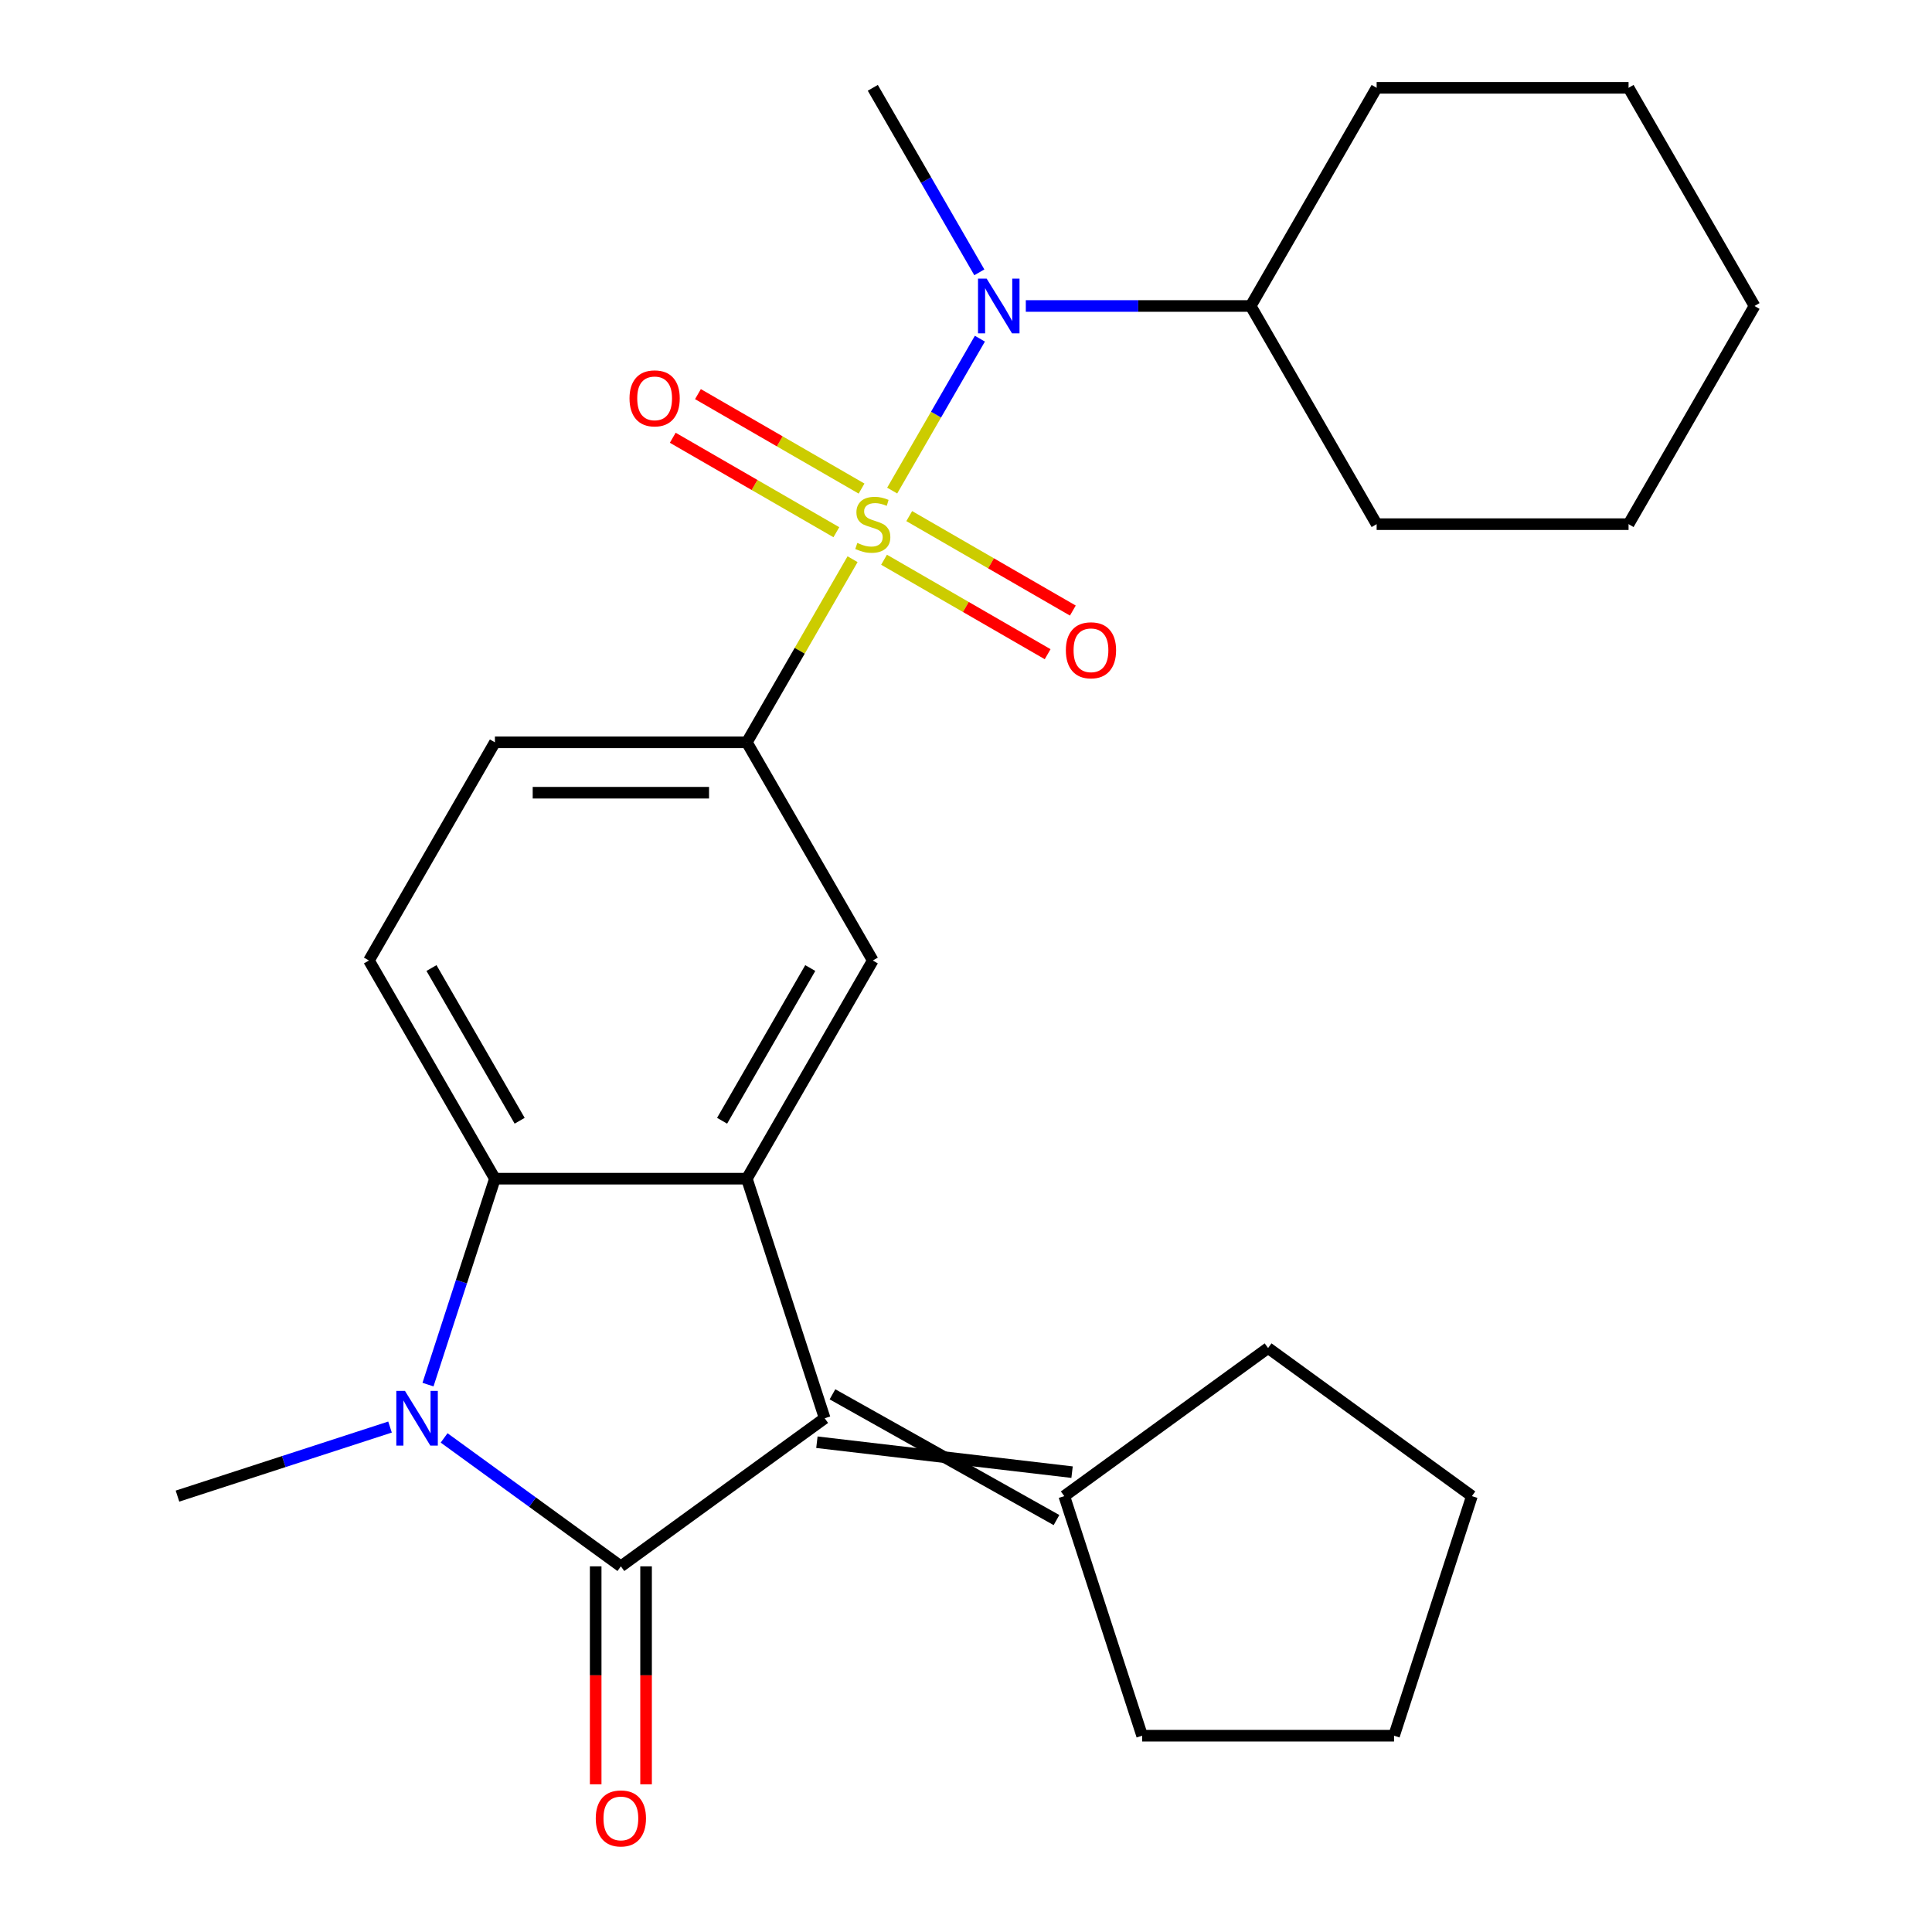 <?xml version='1.0' encoding='iso-8859-1'?>
<svg version='1.1' baseProfile='full'
              xmlns='http://www.w3.org/2000/svg'
                      xmlns:rdkit='http://www.rdkit.org/xml'
                      xmlns:xlink='http://www.w3.org/1999/xlink'
                  xml:space='preserve'
width='1000px' height='1000px' viewBox='0 0 1000 1000'>
<!-- END OF HEADER -->
<rect style='opacity:1.0;fill:#FFFFFF;stroke:none' width='1000' height='1000' x='0' y='0'> </rect>
<path class='bond-5' d='M 441.286,289.444 L 413.924,336.837' style='fill:none;fill-rule:evenodd;stroke:#CCCC00;stroke-width:6px;stroke-linecap:butt;stroke-linejoin:miter;stroke-opacity:1' />
<path class='bond-5' d='M 413.924,336.837 L 386.562,384.229' style='fill:none;fill-rule:evenodd;stroke:#000000;stroke-width:6px;stroke-linecap:butt;stroke-linejoin:miter;stroke-opacity:1' />
<path class='bond-6' d='M 461.793,253.925 L 484.491,214.611' style='fill:none;fill-rule:evenodd;stroke:#CCCC00;stroke-width:6px;stroke-linecap:butt;stroke-linejoin:miter;stroke-opacity:1' />
<path class='bond-6' d='M 484.491,214.611 L 507.188,175.298' style='fill:none;fill-rule:evenodd;stroke:#0000FF;stroke-width:6px;stroke-linecap:butt;stroke-linejoin:miter;stroke-opacity:1' />
<path class='bond-9' d='M 457.579,289.721 L 499.92,314.167' style='fill:none;fill-rule:evenodd;stroke:#CCCC00;stroke-width:6px;stroke-linecap:butt;stroke-linejoin:miter;stroke-opacity:1' />
<path class='bond-9' d='M 499.92,314.167 L 542.26,338.612' style='fill:none;fill-rule:evenodd;stroke:#FF0000;stroke-width:6px;stroke-linecap:butt;stroke-linejoin:miter;stroke-opacity:1' />
<path class='bond-9' d='M 470.618,267.136 L 512.959,291.582' style='fill:none;fill-rule:evenodd;stroke:#CCCC00;stroke-width:6px;stroke-linecap:butt;stroke-linejoin:miter;stroke-opacity:1' />
<path class='bond-9' d='M 512.959,291.582 L 555.3,316.027' style='fill:none;fill-rule:evenodd;stroke:#FF0000;stroke-width:6px;stroke-linecap:butt;stroke-linejoin:miter;stroke-opacity:1' />
<path class='bond-10' d='M 445.939,252.887 L 403.598,228.442' style='fill:none;fill-rule:evenodd;stroke:#CCCC00;stroke-width:6px;stroke-linecap:butt;stroke-linejoin:miter;stroke-opacity:1' />
<path class='bond-10' d='M 403.598,228.442 L 361.257,203.997' style='fill:none;fill-rule:evenodd;stroke:#FF0000;stroke-width:6px;stroke-linecap:butt;stroke-linejoin:miter;stroke-opacity:1' />
<path class='bond-10' d='M 432.899,275.472 L 390.559,251.027' style='fill:none;fill-rule:evenodd;stroke:#CCCC00;stroke-width:6px;stroke-linecap:butt;stroke-linejoin:miter;stroke-opacity:1' />
<path class='bond-10' d='M 390.559,251.027 L 348.218,226.582' style='fill:none;fill-rule:evenodd;stroke:#FF0000;stroke-width:6px;stroke-linecap:butt;stroke-linejoin:miter;stroke-opacity:1' />
<path class='bond-0' d='M 321.364,810.736 L 426.856,734.092' style='fill:none;fill-rule:evenodd;stroke:#000000;stroke-width:6px;stroke-linecap:butt;stroke-linejoin:miter;stroke-opacity:1' />
<path class='bond-12' d='M 308.325,810.736 L 308.325,867.143' style='fill:none;fill-rule:evenodd;stroke:#000000;stroke-width:6px;stroke-linecap:butt;stroke-linejoin:miter;stroke-opacity:1' />
<path class='bond-12' d='M 308.325,867.143 L 308.325,923.55' style='fill:none;fill-rule:evenodd;stroke:#FF0000;stroke-width:6px;stroke-linecap:butt;stroke-linejoin:miter;stroke-opacity:1' />
<path class='bond-12' d='M 334.404,810.736 L 334.404,867.143' style='fill:none;fill-rule:evenodd;stroke:#000000;stroke-width:6px;stroke-linecap:butt;stroke-linejoin:miter;stroke-opacity:1' />
<path class='bond-12' d='M 334.404,867.143 L 334.404,923.55' style='fill:none;fill-rule:evenodd;stroke:#FF0000;stroke-width:6px;stroke-linecap:butt;stroke-linejoin:miter;stroke-opacity:1' />
<path class='bond-28' d='M 321.364,810.736 L 275.619,777.499' style='fill:none;fill-rule:evenodd;stroke:#000000;stroke-width:6px;stroke-linecap:butt;stroke-linejoin:miter;stroke-opacity:1' />
<path class='bond-28' d='M 275.619,777.499 L 229.873,744.263' style='fill:none;fill-rule:evenodd;stroke:#0000FF;stroke-width:6px;stroke-linecap:butt;stroke-linejoin:miter;stroke-opacity:1' />
<path class='bond-1' d='M 221.533,716.672 L 238.85,663.376' style='fill:none;fill-rule:evenodd;stroke:#0000FF;stroke-width:6px;stroke-linecap:butt;stroke-linejoin:miter;stroke-opacity:1' />
<path class='bond-1' d='M 238.85,663.376 L 256.167,610.079' style='fill:none;fill-rule:evenodd;stroke:#000000;stroke-width:6px;stroke-linecap:butt;stroke-linejoin:miter;stroke-opacity:1' />
<path class='bond-15' d='M 201.873,738.641 L 146.867,756.513' style='fill:none;fill-rule:evenodd;stroke:#0000FF;stroke-width:6px;stroke-linecap:butt;stroke-linejoin:miter;stroke-opacity:1' />
<path class='bond-15' d='M 146.867,756.513 L 91.861,774.386' style='fill:none;fill-rule:evenodd;stroke:#000000;stroke-width:6px;stroke-linecap:butt;stroke-linejoin:miter;stroke-opacity:1' />
<path class='bond-2' d='M 426.856,734.092 L 386.562,610.079' style='fill:none;fill-rule:evenodd;stroke:#000000;stroke-width:6px;stroke-linecap:butt;stroke-linejoin:miter;stroke-opacity:1' />
<path class='bond-8' d='M 422.826,746.493 L 554.898,761.985' style='fill:none;fill-rule:evenodd;stroke:#000000;stroke-width:6px;stroke-linecap:butt;stroke-linejoin:miter;stroke-opacity:1' />
<path class='bond-8' d='M 430.885,721.69 L 546.839,786.787' style='fill:none;fill-rule:evenodd;stroke:#000000;stroke-width:6px;stroke-linecap:butt;stroke-linejoin:miter;stroke-opacity:1' />
<path class='bond-3' d='M 386.562,610.079 L 451.759,497.154' style='fill:none;fill-rule:evenodd;stroke:#000000;stroke-width:6px;stroke-linecap:butt;stroke-linejoin:miter;stroke-opacity:1' />
<path class='bond-3' d='M 373.756,580.101 L 419.394,501.054' style='fill:none;fill-rule:evenodd;stroke:#000000;stroke-width:6px;stroke-linecap:butt;stroke-linejoin:miter;stroke-opacity:1' />
<path class='bond-26' d='M 386.562,610.079 L 256.167,610.079' style='fill:none;fill-rule:evenodd;stroke:#000000;stroke-width:6px;stroke-linecap:butt;stroke-linejoin:miter;stroke-opacity:1' />
<path class='bond-4' d='M 256.167,610.079 L 190.97,497.154' style='fill:none;fill-rule:evenodd;stroke:#000000;stroke-width:6px;stroke-linecap:butt;stroke-linejoin:miter;stroke-opacity:1' />
<path class='bond-4' d='M 268.973,580.101 L 223.334,501.054' style='fill:none;fill-rule:evenodd;stroke:#000000;stroke-width:6px;stroke-linecap:butt;stroke-linejoin:miter;stroke-opacity:1' />
<path class='bond-7' d='M 386.562,384.229 L 451.759,497.154' style='fill:none;fill-rule:evenodd;stroke:#000000;stroke-width:6px;stroke-linecap:butt;stroke-linejoin:miter;stroke-opacity:1' />
<path class='bond-13' d='M 386.562,384.229 L 256.167,384.229' style='fill:none;fill-rule:evenodd;stroke:#000000;stroke-width:6px;stroke-linecap:butt;stroke-linejoin:miter;stroke-opacity:1' />
<path class='bond-13' d='M 367.002,410.308 L 275.726,410.308' style='fill:none;fill-rule:evenodd;stroke:#000000;stroke-width:6px;stroke-linecap:butt;stroke-linejoin:miter;stroke-opacity:1' />
<path class='bond-14' d='M 530.956,158.379 L 589.153,158.379' style='fill:none;fill-rule:evenodd;stroke:#0000FF;stroke-width:6px;stroke-linecap:butt;stroke-linejoin:miter;stroke-opacity:1' />
<path class='bond-14' d='M 589.153,158.379 L 647.351,158.379' style='fill:none;fill-rule:evenodd;stroke:#000000;stroke-width:6px;stroke-linecap:butt;stroke-linejoin:miter;stroke-opacity:1' />
<path class='bond-16' d='M 506.899,140.96 L 479.329,93.207' style='fill:none;fill-rule:evenodd;stroke:#0000FF;stroke-width:6px;stroke-linecap:butt;stroke-linejoin:miter;stroke-opacity:1' />
<path class='bond-16' d='M 479.329,93.207 L 451.759,45.455' style='fill:none;fill-rule:evenodd;stroke:#000000;stroke-width:6px;stroke-linecap:butt;stroke-linejoin:miter;stroke-opacity:1' />
<path class='bond-17' d='M 550.868,774.386 L 656.36,697.742' style='fill:none;fill-rule:evenodd;stroke:#000000;stroke-width:6px;stroke-linecap:butt;stroke-linejoin:miter;stroke-opacity:1' />
<path class='bond-18' d='M 550.868,774.386 L 591.162,898.398' style='fill:none;fill-rule:evenodd;stroke:#000000;stroke-width:6px;stroke-linecap:butt;stroke-linejoin:miter;stroke-opacity:1' />
<path class='bond-11' d='M 190.97,497.154 L 256.167,384.229' style='fill:none;fill-rule:evenodd;stroke:#000000;stroke-width:6px;stroke-linecap:butt;stroke-linejoin:miter;stroke-opacity:1' />
<path class='bond-19' d='M 647.351,158.379 L 712.548,271.304' style='fill:none;fill-rule:evenodd;stroke:#000000;stroke-width:6px;stroke-linecap:butt;stroke-linejoin:miter;stroke-opacity:1' />
<path class='bond-20' d='M 647.351,158.379 L 712.548,45.455' style='fill:none;fill-rule:evenodd;stroke:#000000;stroke-width:6px;stroke-linecap:butt;stroke-linejoin:miter;stroke-opacity:1' />
<path class='bond-21' d='M 656.36,697.742 L 761.851,774.386' style='fill:none;fill-rule:evenodd;stroke:#000000;stroke-width:6px;stroke-linecap:butt;stroke-linejoin:miter;stroke-opacity:1' />
<path class='bond-22' d='M 591.162,898.398 L 721.557,898.398' style='fill:none;fill-rule:evenodd;stroke:#000000;stroke-width:6px;stroke-linecap:butt;stroke-linejoin:miter;stroke-opacity:1' />
<path class='bond-24' d='M 712.548,271.304 L 842.942,271.304' style='fill:none;fill-rule:evenodd;stroke:#000000;stroke-width:6px;stroke-linecap:butt;stroke-linejoin:miter;stroke-opacity:1' />
<path class='bond-23' d='M 712.548,45.455 L 842.942,45.455' style='fill:none;fill-rule:evenodd;stroke:#000000;stroke-width:6px;stroke-linecap:butt;stroke-linejoin:miter;stroke-opacity:1' />
<path class='bond-29' d='M 761.851,774.386 L 721.557,898.398' style='fill:none;fill-rule:evenodd;stroke:#000000;stroke-width:6px;stroke-linecap:butt;stroke-linejoin:miter;stroke-opacity:1' />
<path class='bond-25' d='M 842.942,45.455 L 908.14,158.379' style='fill:none;fill-rule:evenodd;stroke:#000000;stroke-width:6px;stroke-linecap:butt;stroke-linejoin:miter;stroke-opacity:1' />
<path class='bond-27' d='M 842.942,271.304 L 908.14,158.379' style='fill:none;fill-rule:evenodd;stroke:#000000;stroke-width:6px;stroke-linecap:butt;stroke-linejoin:miter;stroke-opacity:1' />
<path  class='atom-0' d='M 443.759 281.024
Q 444.079 281.144, 445.399 281.704
Q 446.719 282.264, 448.159 282.624
Q 449.639 282.944, 451.079 282.944
Q 453.759 282.944, 455.319 281.664
Q 456.879 280.344, 456.879 278.064
Q 456.879 276.504, 456.079 275.544
Q 455.319 274.584, 454.119 274.064
Q 452.919 273.544, 450.919 272.944
Q 448.399 272.184, 446.879 271.464
Q 445.399 270.744, 444.319 269.224
Q 443.279 267.704, 443.279 265.144
Q 443.279 261.584, 445.679 259.384
Q 448.119 257.184, 452.919 257.184
Q 456.199 257.184, 459.919 258.744
L 458.999 261.824
Q 455.599 260.424, 453.039 260.424
Q 450.279 260.424, 448.759 261.584
Q 447.239 262.704, 447.279 264.664
Q 447.279 266.184, 448.039 267.104
Q 448.839 268.024, 449.959 268.544
Q 451.119 269.064, 453.039 269.664
Q 455.599 270.464, 457.119 271.264
Q 458.639 272.064, 459.719 273.704
Q 460.839 275.304, 460.839 278.064
Q 460.839 281.984, 458.199 284.104
Q 455.599 286.184, 451.239 286.184
Q 448.719 286.184, 446.799 285.624
Q 444.919 285.104, 442.679 284.184
L 443.759 281.024
' fill='#CCCC00'/>
<path  class='atom-2' d='M 209.613 719.932
L 218.893 734.932
Q 219.813 736.412, 221.293 739.092
Q 222.773 741.772, 222.853 741.932
L 222.853 719.932
L 226.613 719.932
L 226.613 748.252
L 222.733 748.252
L 212.773 731.852
Q 211.613 729.932, 210.373 727.732
Q 209.173 725.532, 208.813 724.852
L 208.813 748.252
L 205.133 748.252
L 205.133 719.932
L 209.613 719.932
' fill='#0000FF'/>
<path  class='atom-7' d='M 510.696 144.219
L 519.976 159.219
Q 520.896 160.699, 522.376 163.379
Q 523.856 166.059, 523.936 166.219
L 523.936 144.219
L 527.696 144.219
L 527.696 172.539
L 523.816 172.539
L 513.856 156.139
Q 512.696 154.219, 511.456 152.019
Q 510.256 149.819, 509.896 149.139
L 509.896 172.539
L 506.216 172.539
L 506.216 144.219
L 510.696 144.219
' fill='#0000FF'/>
<path  class='atom-10' d='M 551.684 336.582
Q 551.684 329.782, 555.044 325.982
Q 558.404 322.182, 564.684 322.182
Q 570.964 322.182, 574.324 325.982
Q 577.684 329.782, 577.684 336.582
Q 577.684 343.462, 574.284 347.382
Q 570.884 351.262, 564.684 351.262
Q 558.444 351.262, 555.044 347.382
Q 551.684 343.502, 551.684 336.582
M 564.684 348.062
Q 569.004 348.062, 571.324 345.182
Q 573.684 342.262, 573.684 336.582
Q 573.684 331.022, 571.324 328.222
Q 569.004 325.382, 564.684 325.382
Q 560.364 325.382, 558.004 328.182
Q 555.684 330.982, 555.684 336.582
Q 555.684 342.302, 558.004 345.182
Q 560.364 348.062, 564.684 348.062
' fill='#FF0000'/>
<path  class='atom-11' d='M 325.834 206.187
Q 325.834 199.387, 329.194 195.587
Q 332.554 191.787, 338.834 191.787
Q 345.114 191.787, 348.474 195.587
Q 351.834 199.387, 351.834 206.187
Q 351.834 213.067, 348.434 216.987
Q 345.034 220.867, 338.834 220.867
Q 332.594 220.867, 329.194 216.987
Q 325.834 213.107, 325.834 206.187
M 338.834 217.667
Q 343.154 217.667, 345.474 214.787
Q 347.834 211.867, 347.834 206.187
Q 347.834 200.627, 345.474 197.827
Q 343.154 194.987, 338.834 194.987
Q 334.514 194.987, 332.154 197.787
Q 329.834 200.587, 329.834 206.187
Q 329.834 211.907, 332.154 214.787
Q 334.514 217.667, 338.834 217.667
' fill='#FF0000'/>
<path  class='atom-13' d='M 308.364 941.21
Q 308.364 934.41, 311.724 930.61
Q 315.084 926.81, 321.364 926.81
Q 327.644 926.81, 331.004 930.61
Q 334.364 934.41, 334.364 941.21
Q 334.364 948.09, 330.964 952.01
Q 327.564 955.89, 321.364 955.89
Q 315.124 955.89, 311.724 952.01
Q 308.364 948.13, 308.364 941.21
M 321.364 952.69
Q 325.684 952.69, 328.004 949.81
Q 330.364 946.89, 330.364 941.21
Q 330.364 935.65, 328.004 932.85
Q 325.684 930.01, 321.364 930.01
Q 317.044 930.01, 314.684 932.81
Q 312.364 935.61, 312.364 941.21
Q 312.364 946.93, 314.684 949.81
Q 317.044 952.69, 321.364 952.69
' fill='#FF0000'/>
</svg>
